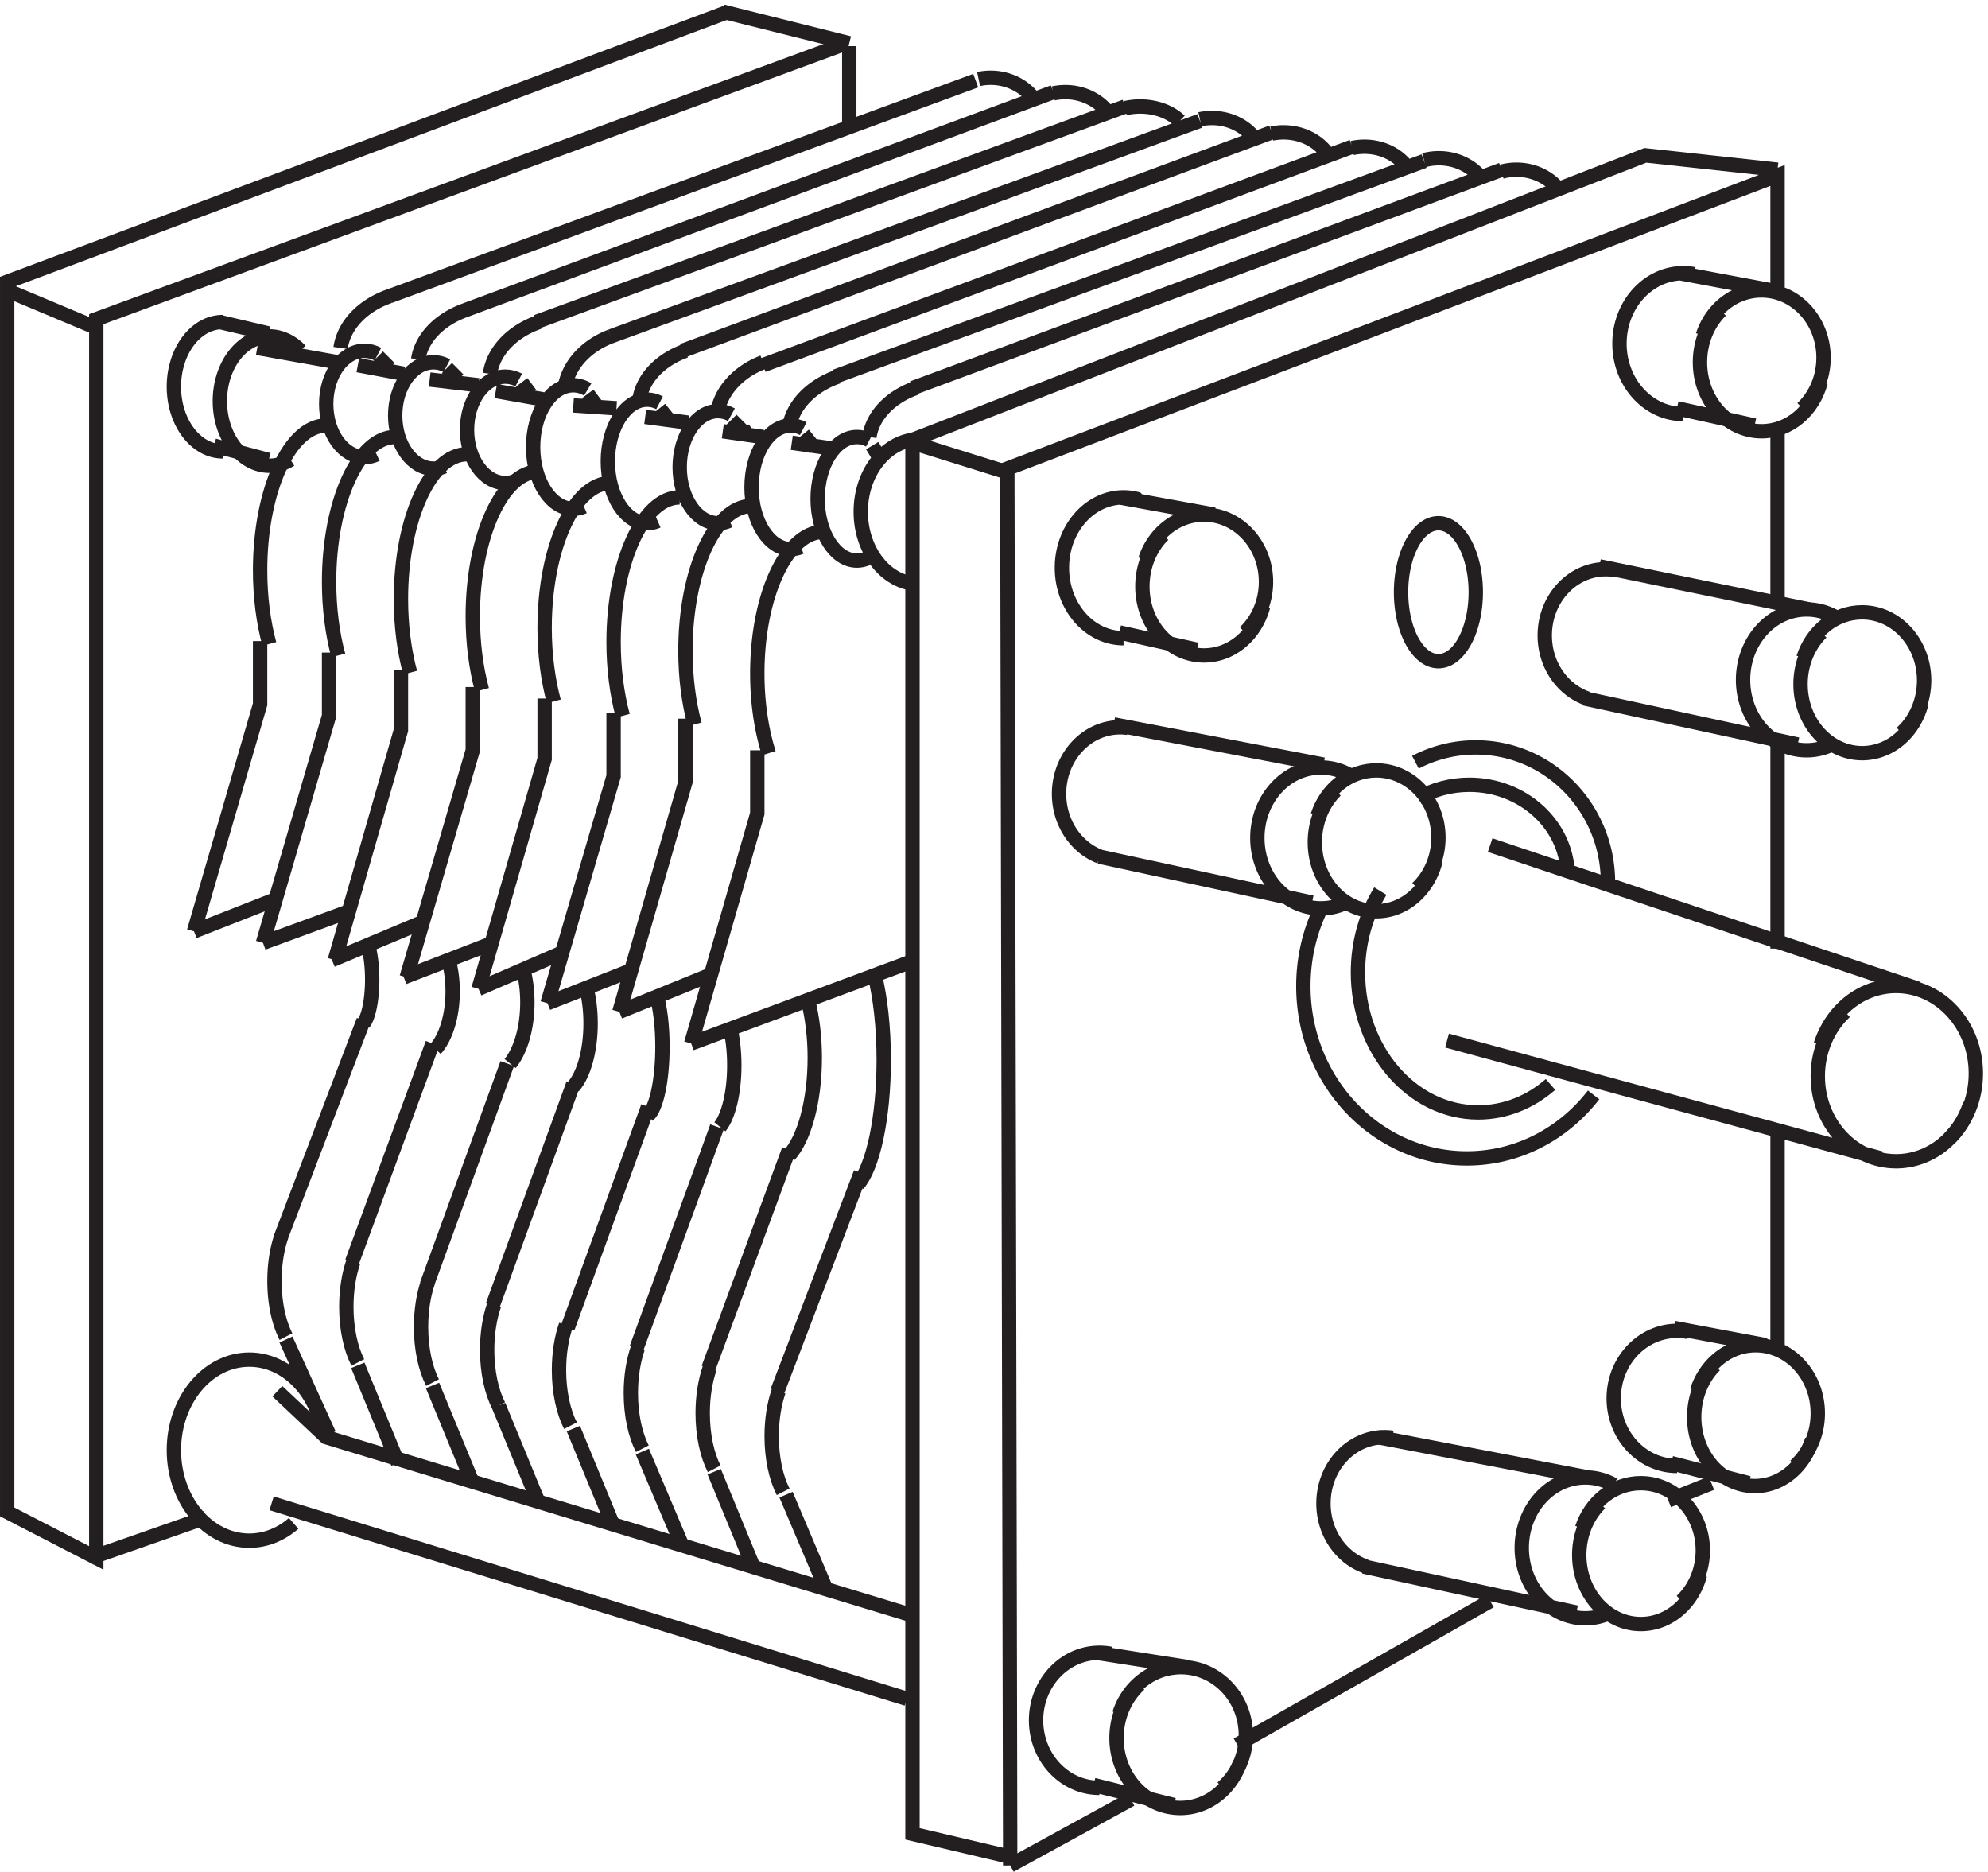 <svg xmlns="http://www.w3.org/2000/svg" xml:space="preserve" width="138" height="129.924"><path d="M769.832 667.668c0-19.887-8.73-36-19.5-36-10.769 0-19.5 16.113-19.5 36 0 19.879 8.731 36 19.5 36 10.77 0 19.5-16.121 19.5-36zm157.5 87v-93m-451.5-528.004-306 93-25.5 24m328.5-160.5-331.5 102m288 507c-19.055 0-34.5-33.074-34.5-73.875 0-15.437 2.211-29.769 5.996-41.625m-5.996 1.504v-33l-34.5-120m329.402 72c-6.32-12.559-9.902-26.883-9.902-42.086 0-49.66 38.203-89.914 85.324-89.914 26.699 0 50.532 12.918 66.176 33.152m7.5 110.848c0 38.934-30.898 70.5-69.019 70.5a67.585 67.585 0 0 1-31.481-7.746" style="fill:none;stroke:#231f20;stroke-width:7.5;stroke-linecap:butt;stroke-linejoin:miter;stroke-miterlimit:10;stroke-dasharray:none;stroke-opacity:1" transform="matrix(.133 0 0 -.133 .056 129.907)"/><path d="M720.027 511.668c-7.359-11.969-11.695-26.625-11.695-42.461 0-40.34 28.121-73.039 62.813-73.039 14.14 0 27.191 5.434 37.687 14.605m9 109.895c-.777 25.805-23.465 46.5-51.336 46.5-9.766 0-18.891-2.543-26.664-6.949m37.5-24.551 223.498-75m-245.998-27 226.5-61.5m-18.844 76.5c-8.668-8.145-14.156-20.176-14.156-33.605 0-24.52 18.301-44.395 40.871-44.395 17.887 0 33.087 12.48 38.627 29.863" style="fill:none;stroke:#231f20;stroke-width:7.5;stroke-linecap:butt;stroke-linejoin:miter;stroke-miterlimit:10;stroke-dasharray:none;stroke-opacity:1" transform="matrix(.133 0 0 -.133 .056 129.907)"/><path d="M1017.13 382.668c8.42 8.352 13.7 20.422 13.7 33.848 0 25.211-18.64 45.652-41.639 45.652-18.222 0-33.714-12.836-39.359-30.707M475.824 747.168c-15.203-2.234-26.992-18.172-26.992-37.5 0-19.336 11.793-35.277 27-37.5m1.5-196.5-117-43.5m31.5 280.5c-19.055 0-34.5-33.828-34.5-75.555 0-14.039 1.75-27.183 4.797-38.445m-4.797 3v-33l-34.5-120m31.5 268.5c-19.055 0-34.5-33.828-34.5-75.555 0-14.039 1.75-27.183 4.797-38.445m-4.797 1.5v-33l-34.5-118.5m33 271.5c-19.055 0-34.5-33.828-34.5-75.555 0-14.039 1.75-27.183 4.797-38.445m-4.797 1.5v-31.5l-34.5-120m31.5 270c-19.055 0-34.5-33.828-34.5-75.555 0-14.039 1.75-27.183 4.797-38.445m-4.797 1.5v-33l-34.5-118.5m31.5 273c-19.055 0-34.5-33.828-34.5-75.555 0-14.039 1.75-27.183 4.797-38.445m-4.797 1.5v-31.5l-34.5-120" style="fill:none;stroke:#231f20;stroke-width:7.5;stroke-linecap:butt;stroke-linejoin:miter;stroke-miterlimit:10;stroke-dasharray:none;stroke-opacity:1" transform="matrix(.133 0 0 -.133 .056 129.907)"/><path d="M453.332 747.02c-2.039 1.066-4.223 1.648-6.488 1.648-11.328 0-20.512-14.441-20.512-32.25 0-17.813 9.184-32.25 20.512-32.25 1.902 0 3.746.406 5.496 1.172m2.492 58.824 4.5-7.5m-40.5 16.356c-2.039 1.066-4.223 1.648-6.488 1.648-11.328 0-20.512-14.441-20.512-32.25 0-17.813 9.184-32.25 20.512-32.25 1.804 0 3.558.367 5.226 1.055m1.262 58.945 6-7.5m9 0-21 3m-31.5 14.641c-2.184 1.199-4.547 1.859-7.019 1.859-11.036 0-19.981-13.098-19.981-29.25 0-16.156 8.945-29.25 19.981-29.25 2.078 0 4.085.465 5.968 1.324m1.051 52.676 6-6m-43.5 14.852c-2.039 1.066-4.223 1.648-6.488 1.648-11.328 0-20.512-14.441-20.512-32.25 0-17.813 9.184-32.25 20.512-32.25 1.902 0 3.746.406 5.496 1.172m.992 58.828 6-7.5m-43.5 17.312c-2.352 1.411-4.91 2.188-7.586 2.188-11.551 0-20.914-14.441-20.914-32.25 0-17.813 9.363-32.25 20.914-32.25 1.945 0 3.824.406 5.609 1.172m1.977 58.828 4.5-6m-40.5 13.238c-2.184 1.137-4.547 1.762-7.019 1.762-11.036 0-19.981-12.426-19.981-27.75 0-15.328 8.945-27.75 19.981-27.75 1.96 0 3.855.391 5.648 1.121m2.871 51.379 4.5-6m121.5-22.504-21 3m-18 4.5-22.5 3m-15 4.504-22.5 1.5m-15 3-25.5 4.5m129-19.5 3-4.5m-184.5 0c-19.055 0-34.5-33.828-34.5-75.555 0-14.039 1.75-27.183 4.797-38.445m-4.797 1.5v-33l-34.5-118.5m33 270c-19.055 0-34.5-33.828-34.5-75.555 0-14.039 1.75-27.183 4.797-38.445m-4.797 1.5v-33l-34.5-118.5m132 295.238c-2.184 1.137-4.547 1.762-7.019 1.762-11.036 0-19.981-12.426-19.981-27.75 0-15.328 8.945-27.75 19.981-27.75 1.96 0 3.855.391 5.648 1.121m1.371 51.379 6-6" style="fill:none;stroke:#231f20;stroke-width:7.5;stroke-linecap:butt;stroke-linejoin:miter;stroke-miterlimit:10;stroke-dasharray:none;stroke-opacity:1" transform="matrix(.133 0 0 -.133 .056 129.907)"/><path d="M196.832 791.906c-2.184 1.137-4.547 1.762-7.019 1.762-11.036 0-19.981-12.426-19.981-27.75 0-15.328 8.945-27.75 19.981-27.75 2.21 0 4.339.496 6.328 1.418m.691 51.082 6-6m46.5-9-25.5 3m-13.5 3-24 4.5m-10.5 1.5-42 7.5m22.5-1.398c-4.422 4.628-10.039 7.398-16.148 7.398-14.278 0-25.852-15.113-25.852-33.75 0-18.641 11.574-33.75 25.852-33.75 3.941 0 7.671 1.148 11.015 3.207" style="fill:none;stroke:#231f20;stroke-width:7.5;stroke-linecap:butt;stroke-linejoin:miter;stroke-miterlimit:10;stroke-dasharray:none;stroke-opacity:1" transform="matrix(.133 0 0 -.133 .056 129.907)"/><path d="M115.832 808.668c-14.082 0-25.5-15.113-25.5-33.75 0-18.641 11.418-33.75 25.5-33.75m24 61.5-25.5 6m25.5-72.004-28.5 7.5m259.5-275.996-48-19.5m4.5 21-42-16.5m9 26.996-45-19.5m-39 6.004 46.5 18m-37.5 10.496-46.5-19.5m-36 9.004 45 16.5m-81-10.5 42 16.5m304.5-148.5c7.84 8.922 13.5 34.602 13.5 64.887 0 17.054-1.793 32.648-4.762 44.613m-7.238-103.5-43.5-114m.625-.004c-2.277-6.531-3.625-14.648-3.625-23.449 0-11.531 2.316-21.895 6-29.051m1.5-1.496 21-49.5m-19.5 226.5c7.957 8.695 13.5 28.266 13.5 51.02 0 11.031-1.305 21.32-3.555 29.98m-9.945-78-42-114m.625 0c-2.277-6.535-3.625-14.652-3.625-23.453 0-11.531 2.316-21.895 6-29.047m0-1.5 21-51m-166.5 271.5c5.383 6.02 9 17.254 9 30.117 0 5.922-.766 11.5-2.121 16.383m-8.379-43.5-42-114m.625 0c-2.277-6.535-3.625-14.652-3.625-23.453 0-11.531 2.316-21.895 6-29.047m0-1.5 21-51m58.5 208.5c5.414 6.707 9 18.484 9 31.887 0 6.359-.809 12.351-2.234 17.613m-8.266-49.5-42-115.5m.625 1.5c-2.277-6.535-3.625-14.652-3.625-23.453 0-11.531 2.316-21.895 6-29.047m0-1.5 21-51m52.5 207c5.336 6.051 9 18.539 9 32.961 0 7.176-.906 13.875-2.473 19.539m-6.527-51-42-115.5m.625 0c-2.277-6.535-3.625-14.652-3.625-23.453 0-11.531 2.316-21.895 6-29.047m0-.004 21-51m57 202.5c4.293 3.641 7.5 18.274 7.5 35.77 0 10.808-1.223 20.527-3.172 27.23m-4.328-58.496-42-115.5m-.875 1.5c-2.277-6.535-3.625-14.652-3.625-23.453 0-11.531 2.316-21.895 6-29.047m1.5-1.5 21-51m55.5 208.5c4.418 5.434 7.5 17.766 7.5 32.109 0 7.602-.867 14.645-2.34 20.391m-6.66-52.5-42-115.5m.625 0c-2.277-6.535-3.625-14.652-3.625-23.453 0-11.531 2.316-21.895 6-29.047m0-1.5 21-49.5m-187.5 59.195c-3.48 21.817-19.461 38.305-38.648 38.305-21.731 0-39.352-21.156-39.352-47.25 0-26.098 17.621-47.25 39.352-47.25 8.652 0 16.656 3.352 23.148 9.035m744.887 632.965c-6.676-6.598-10.887-16.25-10.887-27 0-19.883 14.406-36 32.176-36 14.555 0 26.851 10.809 30.824 25.648" style="fill:none;stroke:#231f20;stroke-width:7.5;stroke-linecap:butt;stroke-linejoin:miter;stroke-miterlimit:10;stroke-dasharray:none;stroke-opacity:1" transform="matrix(.133 0 0 -.133 .056 129.907)"/><path d="M940.266 763.668c6.785 6.43 11.066 15.875 11.066 26.406 0 19.383-14.508 35.094-32.406 35.094-14.141 0-26.168-9.813-30.594-23.492m36 23.488-48 9m39-79.496-40.5 9m9 69.961a30.669 30.669 0 0 1-5.707.535c-18.387 0-33.293-16.453-33.293-36.75 0-20.293 14.906-36.75 33.293-36.75m16.414-496.496c-6.566-6.598-10.707-16.25-10.707-27 0-19.883 14.164-36 31.637-36 13.804 0 25.547 10.062 29.863 24.098" style="fill:none;stroke:#231f20;stroke-width:7.5;stroke-linecap:butt;stroke-linejoin:miter;stroke-miterlimit:10;stroke-dasharray:none;stroke-opacity:1" transform="matrix(.133 0 0 -.133 .056 129.907)"/><path d="M936.527 211.668c7.211 6.52 11.805 16.395 11.805 27.445 0 19.633-14.508 35.555-32.406 35.555-14.141 0-26.168-9.941-30.594-23.801m36 23.801-48 9m39-81.004-40.5 10.5m9 68.438a31.193 31.193 0 0 1-5.922.566c-18.269 0-33.078-15.785-33.078-35.25 0-19.469 14.809-35.25 33.078-35.25m-280.605-114c-7.317-6.691-11.973-16.762-11.973-28.023 0-20.149 14.898-36.477 33.273-36.477 14.329 0 26.543 9.93 31.227 23.855" style="fill:none;stroke:#231f20;stroke-width:7.5;stroke-linecap:butt;stroke-linejoin:miter;stroke-miterlimit:10;stroke-dasharray:none;stroke-opacity:1" transform="matrix(.133 0 0 -.133 .056 129.907)"/><path d="M637.496 43.664c7.535 6.523 12.336 16.398 12.336 27.45 0 19.632-15.16 35.55-33.863 35.55-14.961 0-27.653-10.18-32.137-24.3m36 24.3-48 7.5m40.5-79.496-42 10.5m9 68.434a31.193 31.193 0 0 1-5.922.562c-18.269 0-33.078-15.781-33.078-35.25 0-19.465 14.809-35.25 33.078-35.25m33.309 654.004c-6.676-6.598-10.887-16.25-10.887-27 0-19.883 14.406-36 32.176-36 14.555 0 26.851 10.809 30.824 25.648" style="fill:none;stroke:#231f20;stroke-width:7.5;stroke-linecap:butt;stroke-linejoin:miter;stroke-miterlimit:10;stroke-dasharray:none;stroke-opacity:1" transform="matrix(.133 0 0 -.133 .056 129.907)"/><path d="M649.266 646.668c6.785 6.43 11.066 15.875 11.066 26.406 0 19.383-14.508 35.094-32.406 35.094-14.141 0-26.168-9.813-30.594-23.492m36 23.492-49.5 9m40.5-79.504-40.5 9m9 69.668a28.332 28.332 0 0 1-6.836.836c-17.766 0-32.164-16.457-32.164-36.75 0-20.297 14.398-36.75 32.164-36.75m364.223 2.996c-6.676-6.594-10.887-16.246-10.887-26.996 0-19.883 14.406-36.004 32.176-36.004 14.555 0 26.851 10.813 30.822 25.652" style="fill:none;stroke:#231f20;stroke-width:7.5;stroke-linecap:butt;stroke-linejoin:miter;stroke-miterlimit:10;stroke-dasharray:none;stroke-opacity:1" transform="matrix(.133 0 0 -.133 .056 129.907)"/><path d="M992.027 594.168c7.211 6.52 11.803 16.395 11.803 27.445 0 19.633-14.506 35.555-32.404 35.555-14.141 0-26.168-9.941-30.594-23.801m3 25.301-109.5 22.5" style="fill:none;stroke:#231f20;stroke-width:7.5;stroke-linecap:butt;stroke-linejoin:miter;stroke-miterlimit:10;stroke-dasharray:none;stroke-opacity:1" transform="matrix(.133 0 0 -.133 .056 129.907)"/><path d="M957.332 654.793c-4.465 2.477-9.504 3.875-14.836 3.875-18.316 0-33.164-16.457-33.164-36.75 0-20.297 14.848-36.75 33.164-36.75 4.57 0 8.922 1.023 12.883 2.871m-17.547.129-111 24m15 67.211a29.454 29.454 0 0 1-4.125.289c-17.605 0-31.875-15.477-31.875-34.563 0-15.429 9.328-28.5 22.203-32.937m-131.347-48c-6.657-6.598-10.856-16.25-10.856-27 0-19.883 14.363-36 32.082-36 14.742 0 27.16 11.156 30.918 26.355" style="fill:none;stroke:#231f20;stroke-width:7.5;stroke-linecap:butt;stroke-linejoin:miter;stroke-miterlimit:10;stroke-dasharray:none;stroke-opacity:1" transform="matrix(.133 0 0 -.133 .056 129.907)"/><path d="M739.266 513.168c6.785 6.43 11.066 15.875 11.066 26.406 0 19.383-14.508 35.094-32.406 35.094-14.141 0-26.168-9.813-30.594-23.492m3 26.492-109.5 21" style="fill:none;stroke:#231f20;stroke-width:7.5;stroke-linecap:butt;stroke-linejoin:miter;stroke-miterlimit:10;stroke-dasharray:none;stroke-opacity:1" transform="matrix(.133 0 0 -.133 .056 129.907)"/><path d="M703.832 572.293c-4.465 2.477-9.504 3.875-14.836 3.875-18.316 0-33.164-16.457-33.164-36.75 0-20.297 14.848-36.75 33.164-36.75 4.57 0 8.922 1.023 12.883 2.871m-17.547.129-111 24m15 67.211a30.071 30.071 0 0 1-4.125.289c-17.605 0-31.875-15.547-31.875-34.723 0-15.152 8.914-28.039 21.336-32.777m261.051-337.504c-6.676-6.594-10.887-16.246-10.887-26.996 0-19.883 14.406-36.004 32.176-36.004 14.555 0 26.851 10.813 30.824 25.652" style="fill:none;stroke:#231f20;stroke-width:7.5;stroke-linecap:butt;stroke-linejoin:miter;stroke-miterlimit:10;stroke-dasharray:none;stroke-opacity:1" transform="matrix(.133 0 0 -.133 .056 129.907)"/><path d="M877.266 141.168c6.785 6.43 11.066 15.875 11.066 26.406 0 19.383-14.508 35.094-32.406 35.094-14.141 0-26.168-9.813-30.594-23.492m3 26.492-109.5 21" style="fill:none;stroke:#231f20;stroke-width:7.5;stroke-linecap:butt;stroke-linejoin:miter;stroke-miterlimit:10;stroke-dasharray:none;stroke-opacity:1" transform="matrix(.133 0 0 -.133 .056 129.907)"/><path d="M841.832 201.793c-4.465 2.477-9.504 3.871-14.836 3.871-18.316 0-33.164-16.453-33.164-36.75 0-20.293 14.848-36.75 33.164-36.75 4.164 0 8.149.852 11.82 2.406m-16.484.598-111 24m15 67.211a29.454 29.454 0 0 1-4.125.289c-17.605 0-31.875-15.477-31.875-34.563 0-15.429 9.328-28.5 22.203-32.937m214.797 667.5v58.5l-402-153 1.5-729m400.5 585v-106.5m0-96v-114m-34.5-69-22.5-9m-93-52.504-132-75m-55.5-28.496-63-34.5" style="fill:none;stroke:#231f20;stroke-width:7.5;stroke-linecap:butt;stroke-linejoin:miter;stroke-miterlimit:10;stroke-dasharray:none;stroke-opacity:1" transform="matrix(.133 0 0 -.133 .056 129.907)"/><path d="m526.832 7.668-51 12v727.5l382.5 148.5 69-7.5m-486 66-391.5-144v-646.5l-46.5 24v642l376.5 141m-330-165-46.5 19.5m103.5-640.504-60-21m477 567.004-48 15m0 28.5 307.5 114" style="fill:none;stroke:#231f20;stroke-width:7.5;stroke-linecap:butt;stroke-linejoin:miter;stroke-miterlimit:10;stroke-dasharray:none;stroke-opacity:1" transform="matrix(.133 0 0 -.133 .056 129.907)"/><path d="M813.332 877.668c-4.961 6.355-13.086 10.5-22.266 10.5-2.687 0-5.281-.355-7.734-1.02m-306-112.984c-13-4.687-22.359-14.215-24-25.5m-18 31.504 307.5 112.5m30-9.004c-4.961 6.359-13.086 10.5-22.266 10.5-2.687 0-5.281-.351-7.734-1.016m-306-112.98c-13.797-4.824-23.773-14.961-25.5-27m-13.5 33 307.5 114m28.5-10.5c-4.676 6.316-12.832 10.5-22.109 10.5-2.203 0-4.344-.238-6.391-.684m-307.5-111.816c-12.957-4.973-22.301-15.055-24-27m-18 33 307.5 114m28.5-10.5c-4.812 6.328-13.019 10.5-22.336 10.5a30.68 30.68 0 0 1-6.164-.625m-306-113.375c-13-4.691-22.359-14.219-24-25.5m-15 33 307.5 112.5m28.5-9c-4.953 6.355-13.066 10.5-22.23 10.5-2.157 0-4.254-.23-6.27-.664m-307.5-113.336c-12.957-4.973-22.301-15.055-24-27m148.5 180-66 16.5m-97.5-162 307.5 112.5m28.5-7.5c-4.773 4.559-12.269 7.5-20.699 7.5-2.715 0-5.336-.309-7.801-.875m-306-111.625c-13.797-4.824-23.773-14.961-25.5-27m-13.5 33 307.5 114m28.5-10.5c-4.953 6.355-13.066 10.5-22.23 10.5-2.157 0-4.254-.23-6.27-.664m-307.5-113.336c-12.973-4.84-22.281-14.313-24-25.5m-15 33 306 112.5m30-9c-4.953 6.355-13.066 10.5-22.23 10.5-2.157 0-4.254-.23-6.27-.664m-307.5-113.336c-13.797-4.824-23.773-14.961-25.5-27m265.5 157.5v-43.5m-253.5-466.5c2.621 3.328 4.5 12.316 4.5 22.879 0 6.187-.644 11.832-1.703 16.121m-2.797-37.5-43.5-114m.625 1.5c-2.277-6.535-3.625-14.652-3.625-23.453 0-11.531 2.316-21.895 6-29.047m0-1.5 22.5-49.5" style="fill:none;stroke:#231f20;stroke-width:7.5;stroke-linecap:butt;stroke-linejoin:miter;stroke-miterlimit:10;stroke-dasharray:none;stroke-opacity:1" transform="matrix(.133 0 0 -.133 .056 129.907)"/></svg>
